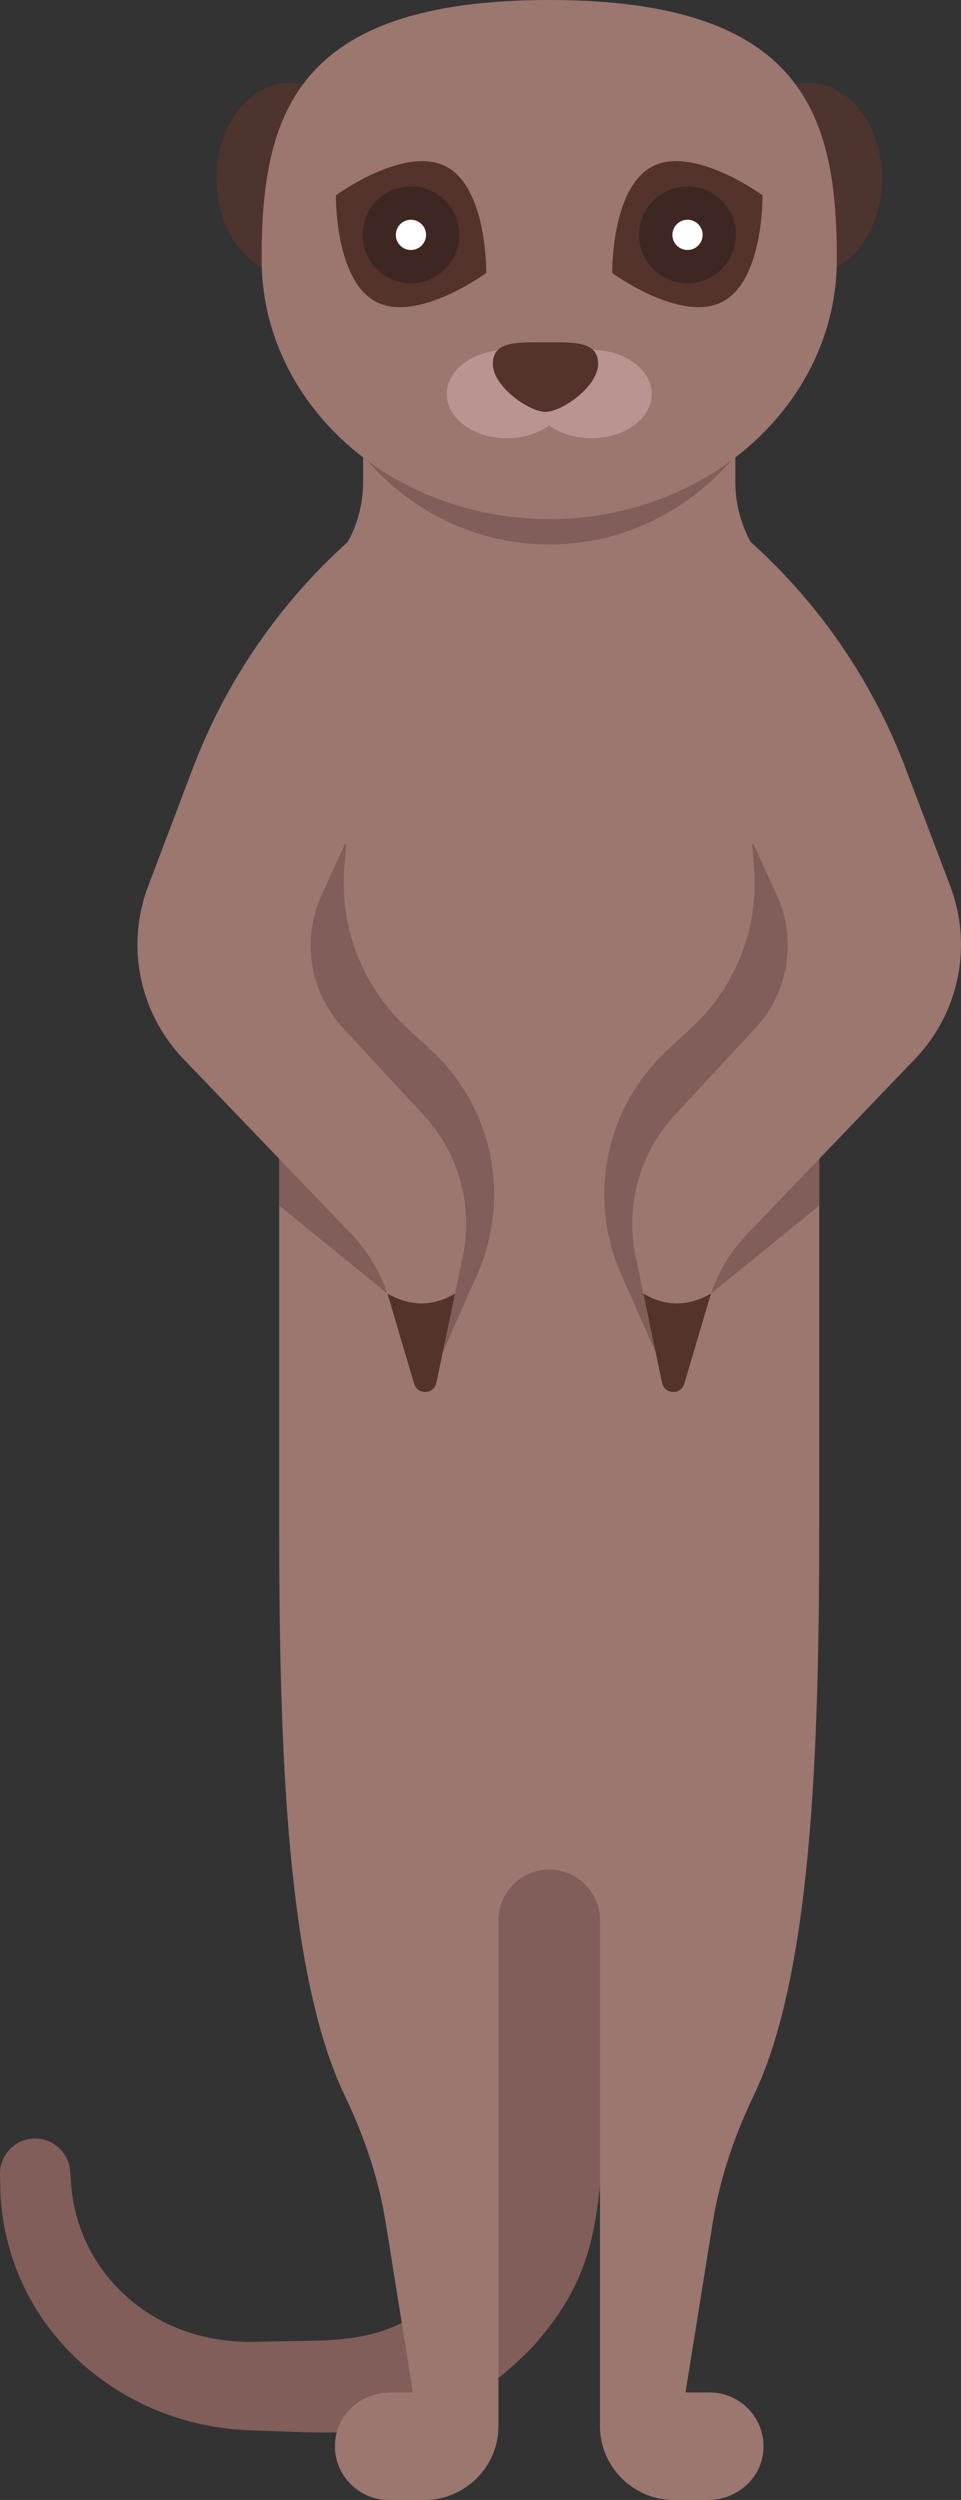 <svg version="1.1" viewBox="0 0 384.62 1000" xmlns="http://www.w3.org/2000/svg">
	<rect x="0" y="0" width="384.62" height="1000" fill="#333333" stroke="none"/>
	<g>
		<g>
			<path d="m28.101 869.46-0.017-0.711c0.045 0.581 0.071 0.926 0.107 1.382 0.07 0.912 0.175 2.264 0.311 4.03 2.589 33.434 31.046 63.75 74.228 62.591 1.721-0.046 3.451-0.093 5.189-0.139 28.247-0.759 51.446 2.251 74.776-25.349 17.068-22.618 13.911-39.374 13.076-70.494-0.76-28.313-1.469-54.739-2.077-77.39-1.216-45.301-2.027-75.502-2.027-75.502-0.4-14.923 11.373-27.345 26.295-27.746 14.923-0.401 27.346 11.372 27.747 26.295 0.013 0.456 0.01 1 0 1.45 0 0-0.811 30.201-2.026 75.502-3.077 114.61 1.793 138.09-29.75 174.55-38.993 41.048-73.942 35.288-113.78 34.218-51.797-1.752-96.545-40.084-99.938-93.591-0.026-1.087-0.05-2.076-0.07-2.96-0.096-4.004-0.146-6.138-0.146-6.138 0-7.76 6.291-14.051 14.051-14.051 7.76 0 14.05 6.291 14.05 14.051" fill="#815e59"/>
			<path d="m327.88 290.14v320.77c0 90.846-3.251 179.39-26.227 227.31-7.786 16.206-13.587 33.292-16.431 51.054l-10.856 67.711h9.705c12.955 0 23.316 11.601 21.239 24.918-1.648 10.564-11.195 18.101-21.893 18.101h-13.723c-16.25 0-29.568-13.316-29.568-29.566v-202.3c0-5.62-2.28-10.676-5.958-14.355-3.656-3.679-8.757-5.958-14.354-5.958-11.218 0-20.314 9.096-20.314 20.314v202.3c0 16.25-13.316 29.566-29.567 29.566h-14.377c-12.956 0-23.316-11.6-21.239-24.918 1.647-10.563 11.195-18.101 21.893-18.101h9.051l-10.856-67.711c-2.844-17.762-8.645-34.848-16.432-51.054-22.976-47.917-26.226-136.46-26.226-227.31v-320.77c0-25.122 8.577-48.233 22.977-66.583 5.914-7.539 9.502-16.612 10.382-26.092 0.158-1.557 0.226-3.136 0.226-4.717v-64.1c0-20.494 8.374-39.091 21.871-52.611 13.519-13.497 32.118-21.87 52.611-21.87 40.965 0 74.481 33.516 74.481 74.481v64.1c0 1.58 0.068 3.159 0.226 4.717 0.632 6.795 2.664 13.384 5.937 19.343 1.287 2.347 2.776 4.605 4.446 6.749 14.4 18.35 22.977 41.462 22.977 66.583" fill="#9b776f"/>
			<path d="m145.33 71.473c0 21.19-13.137 38.369-29.341 38.369-16.205 0-29.342-17.179-29.342-38.369 0-21.192 13.137-38.37 29.342-38.37 16.204 0 29.341 17.179 29.341 38.37" fill="#4e342e"/>
			<path d="m352.98 71.473c0 21.19-13.136 38.369-29.341 38.369-16.205 0-29.342-17.179-29.342-38.369 0-21.192 13.137-38.37 29.342-38.37 16.205 0 29.341 17.179 29.341 38.37" fill="#4e342e"/>
			<path d="m318.75 113.98c0 57.341-44.294 103.82-98.933 103.82-54.64 0-98.934-46.484-98.934-103.82 0-57.34 10.993-103.82 98.934-103.82 87.941 0 98.933 46.484 98.933 103.82" fill="#815e59"/>
			<path d="m334.93 103.82c0 57.34-51.536 103.82-115.11 103.82-63.572 0-115.11-46.484-115.11-103.82 0-57.341 12.79-103.82 115.11-103.82 102.32 0 115.11 46.483 115.11 103.82" fill="#9b776f"/>
			<path d="m305.19 78.128s0.517 34.028-16.096 42.61c-16.612 8.581-44.062-11.533-44.062-11.533s-0.517-34.029 16.095-42.61c16.612-8.581 44.064 11.533 44.064 11.533" fill="#53332b"/>
			<path d="m134.44 78.128s-0.517 34.028 16.095 42.61c16.613 8.581 44.064-11.533 44.064-11.533s0.517-34.029-16.095-42.61c-16.613-8.581-44.064 11.533-44.064 11.533" fill="#53332b"/>
			<path d="m183.85 93.949c0 10.699-8.673 19.373-19.373 19.373-10.699 0-19.373-8.673-19.373-19.373 0-10.699 8.673-19.373 19.373-19.373 10.699 0 19.373 8.673 19.373 19.373" fill="#3e2723"/>
			<path d="m294.53 93.949c0 10.699-8.675 19.373-19.373 19.373-10.699 0-19.374-8.673-19.374-19.373 0-10.699 8.675-19.373 19.374-19.373 10.698 0 19.373 8.673 19.373 19.373" fill="#3e2723"/>
			<path d="m226.96 157.62c0 9.764-10.779 17.681-24.075 17.681-13.297 0-24.076-7.917-24.076-17.681 0-9.764 10.779-17.68 24.076-17.68 13.296 0 24.075 7.915 24.075 17.68" fill="#b99491"/>
			<path d="m260.82 157.62c0 9.764-10.779 17.681-24.076 17.681-13.296 0-24.075-7.917-24.075-17.681 0-9.764 10.779-17.68 24.075-17.68 13.297 0 24.076 7.915 24.076 17.68" fill="#b99491"/>
			<path d="m239.38 145.58c0 9.142-14.671 19.185-21.065 19.185-6.395 0-21.066-10.043-21.066-19.185 0-9.141 9.431-8.652 21.066-8.652 11.634 0 21.065-0.49 21.065 8.652" fill="#53332b"/>
			<path d="m191.06 509.64-13.875 31.411-22.142-23.631-43.29-35.171v-156.45c11.15 5.326 26.814 12.007 26.814 12.007l-0.737 9.275c-1.914 24.07 7.323 47.688 25.061 64.073l9.573 8.843c24.722 22.835 32.195 58.859 18.596 89.644" fill="#815e59"/>
			<path d="m185.24 502.53-3.115 14.896-7.471 35.707c-0.97 4.694-7.561 4.943-8.915 0.361l-9.976-33.765c-0.226-0.767-0.473-1.534-0.722-2.303-3.002-8.892-7.944-17.04-14.445-23.811l-67.236-70.081c-17.605-18.35-23.09-45.209-14.084-69.019l17.852-47.06c14.13-37.331 37.625-70.397 68.207-96.037l10.54 87.257-27.129 59.293c-8.17 17.852-4.808 38.865 8.555 53.266l32.23 34.781c14.085 15.189 19.93 36.247 15.709 56.516" fill="#9b776f"/>
			<path d="m182.12 517.42-7.471 35.707c-0.97 4.694-7.561 4.943-8.915 0.361l-9.976-33.765c-0.226-0.767-0.473-1.534-0.722-2.303 8.899 5.052 17.916 5.482 27.084 0" fill="#53332b"/>
			<path d="m248.57 509.64 13.875 31.411 22.142-23.631 43.29-35.171v-156.45c-11.15 5.326-26.814 12.007-26.814 12.007l0.737 9.275c1.914 24.07-7.323 47.688-25.061 64.073l-9.574 8.843c-24.721 22.835-32.194 58.859-18.595 89.644" fill="#815e59"/>
			<path d="m254.38 502.53 3.115 14.896 7.471 35.707c0.97 4.694 7.561 4.943 8.915 0.361l9.976-33.765c0.226-0.767 0.473-1.534 0.722-2.303 3.002-8.892 7.944-17.04 14.445-23.811l67.236-70.081c17.605-18.35 23.09-45.209 14.084-69.019l-17.852-47.06c-14.13-37.331-37.625-70.397-68.207-96.037l-10.54 87.257 27.129 59.293c8.17 17.852 4.808 38.865-8.555 53.266l-32.23 34.781c-14.085 15.189-19.93 36.247-15.709 56.516" fill="#9b776f"/>
			<path d="m257.5 517.42 7.471 35.707c0.97 4.694 7.561 4.943 8.915 0.361l9.976-33.765c0.226-0.767 0.473-1.534 0.722-2.303-8.899 5.052-17.916 5.482-27.084 0" fill="#53332b"/>
		</g>
		<circle cx="164.47" cy="93.949" r="6.047" fill="#fff" fill-rule="evenodd"/>
		<circle cx="275.16" cy="93.949" r="6.047" fill="#fff" fill-rule="evenodd"/>
	</g>
</svg>

